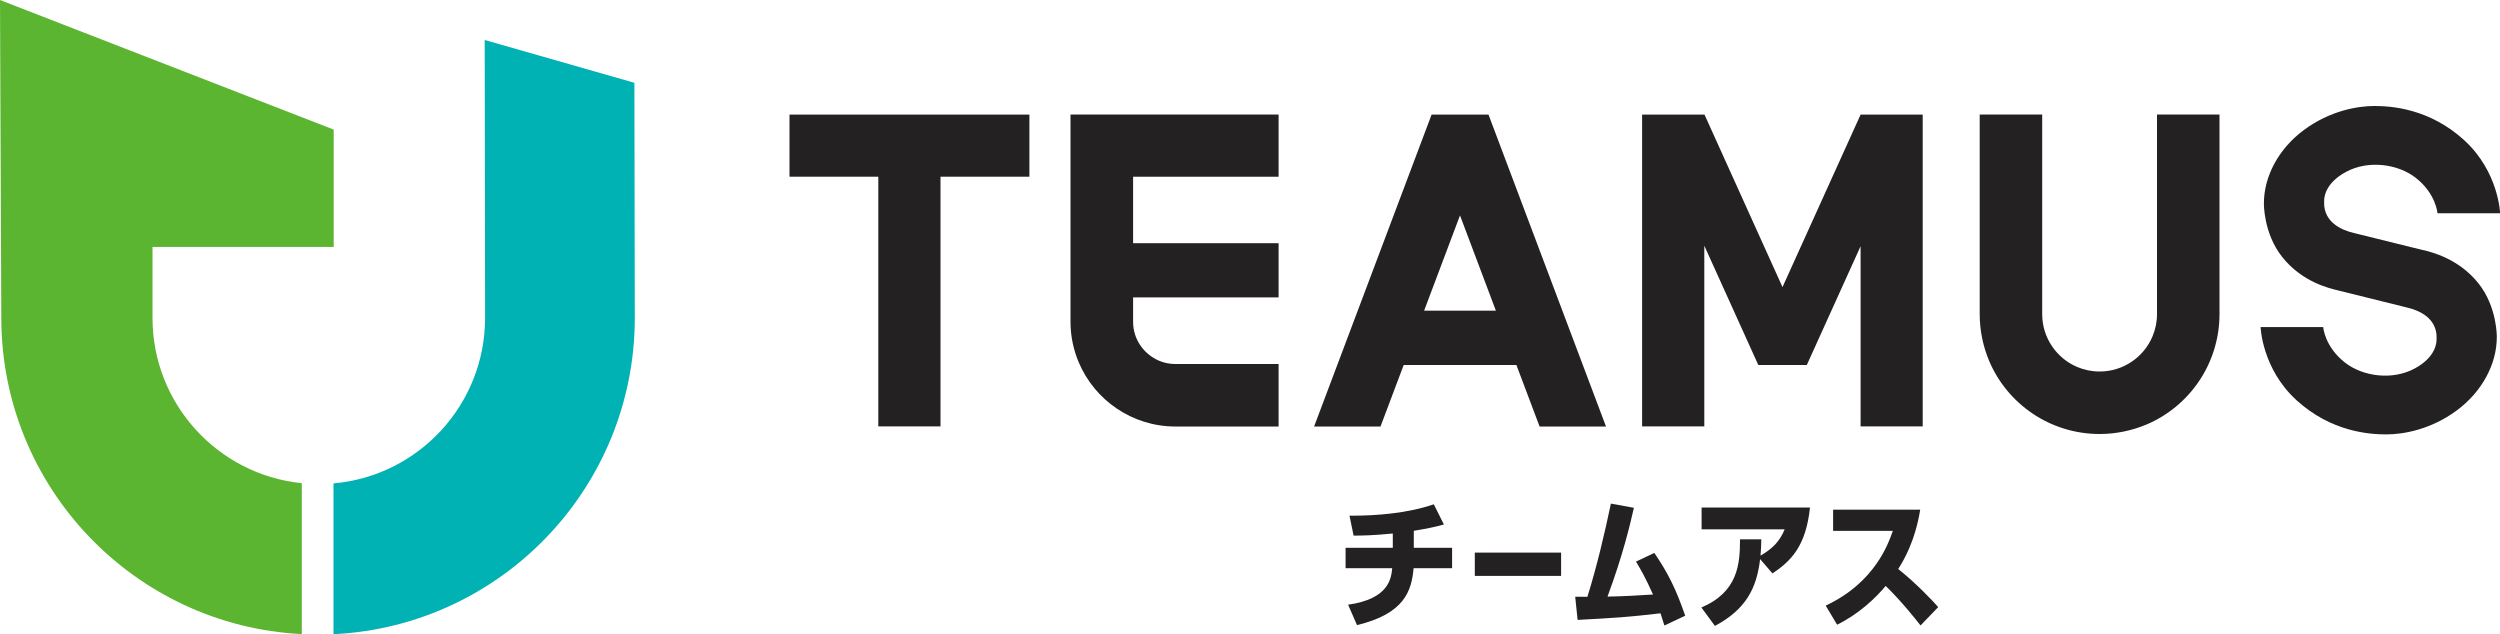 <?xml version="1.0" encoding="UTF-8"?><svg id="b" xmlns="http://www.w3.org/2000/svg" width="250" height="63.41" viewBox="0 0 250 63.41"><defs><style>.d{fill:#00b2b4;}.e{fill:#232121;}.f{fill:#5cb531;}</style></defs><g id="c"><path class="e" d="M141.39,54.78h3.82v2.04h-3.85c-.2,2.27-.91,4.55-5.66,5.69l-.89-2.04c4.1-.58,4.31-2.64,4.41-3.65h-4.66v-2.04h4.72v-1.43c-1.99.2-3.17.21-3.92.21l-.41-1.99c2.75.01,5.83-.25,8.43-1.14l1.01,2.02c-.88.24-1.57.39-3.01.63v1.7Z"/><path class="e" d="M156.11,55.26v2.33h-8.63v-2.33h8.63Z"/><path class="e" d="M165.43,55.29c1.42,2.08,2.19,3.68,3.09,6.28l-2.08.98c-.21-.69-.27-.87-.39-1.22-3.37.39-4.42.45-8.29.66l-.24-2.32c.58.01.66.01,1.22.01.95-3.06,1.69-6.19,2.35-9.32l2.3.42c-.37,1.6-1.04,4.56-2.64,8.88,1.85-.04,2.77-.1,4.55-.21-.77-1.74-1.28-2.58-1.7-3.29l1.83-.87Z"/><path class="e" d="M176.01,55.91c-.34,2.92-1.42,5.03-4.52,6.68l-1.35-1.84c3.67-1.57,3.86-4.35,3.86-6.82h2.13c-.01.7-.03,1.04-.08,1.63,1.19-.69,1.91-1.4,2.42-2.63h-8.31v-2.18h10.84c-.41,3.86-1.88,5.34-3.75,6.59l-1.24-1.43Z"/><path class="e" d="M192.05,62.54c-.55-.7-1.87-2.37-3.48-3.95-1.01,1.22-2.7,2.82-4.86,3.88l-1.14-1.91c4.94-2.3,6.29-6.26,6.71-7.47h-5.97v-2.12h8.71c-.52,3.19-1.67,5.1-2.2,5.93,1.8,1.43,3.51,3.24,4,3.81l-1.77,1.84Z"/><path class="e" d="M115.9,36.07c-.75-.32-1.41-.86-1.87-1.54-.46-.68-.72-1.47-.72-2.35v-2.44h14.55v-5.42h-14.55v-6.65h14.55v-6.22h-20.81v20.73c0,1.44.3,2.82.83,4.07.8,1.88,2.12,3.47,3.79,4.6,1.67,1.13,3.69,1.8,5.85,1.8h10.34v-6.25h-10.34c-.58,0-1.13-.12-1.63-.33Z"/><polygon class="e" points="78.95 17.67 87.83 17.67 87.83 42.64 94.05 42.64 94.05 17.67 102.94 17.67 102.94 11.46 78.95 11.46 78.95 17.67"/><path class="e" d="M143.16,11.46l-11.75,31.19h6.64l2.32-6.15h11.27l2.32,6.15h6.64l-11.75-31.19h-5.69ZM142.41,31.07l3.59-9.53,3.59,9.53h-7.18Z"/><polygon class="e" points="186.06 11.46 178.25 28.71 170.45 11.46 170.44 11.46 170.43 11.46 170.43 11.46 164.21 11.46 164.21 42.64 170.43 42.64 170.43 24.57 175.83 36.5 180.68 36.5 186.06 24.62 186.06 42.64 192.27 42.64 192.27 11.46 186.06 11.46 186.06 11.46"/><path class="e" d="M215.7,11.45v19.96c0,.8-.16,1.55-.45,2.23-.43,1.03-1.16,1.91-2.08,2.53-.92.62-2.01.98-3.21.98-.8,0-1.55-.16-2.23-.45-1.03-.43-1.91-1.16-2.53-2.08-.62-.92-.98-2.01-.98-3.21V11.45h-6.25v19.96c0,1.65.34,3.23.94,4.67.91,2.16,2.43,3.98,4.34,5.27,1.91,1.29,4.23,2.05,6.71,2.05,1.65,0,3.23-.34,4.67-.94,2.16-.91,3.98-2.43,5.27-4.34,1.29-1.91,2.05-4.23,2.05-6.71V11.45h-6.25Z"/><path class="e" d="M242.34,25.02h0s-6.83-1.69-6.83-1.69c-3.41-.76-3.09-2.99-3.09-3.31,0-.23.06-1.69,2.18-2.83,2.24-1.21,5.19-.8,6.97.59,2.04,1.59,2.18,3.55,2.18,3.55h6.26s-.13-4.16-3.6-7.32c-3.47-3.16-7.28-3.41-8.97-3.41s-4.42.47-7.01,2.37c-2.59,1.9-4.04,4.69-4.04,7.36,0,0-.06,3,1.84,5.38,2.01,2.53,4.79,3.14,5.53,3.32.3.07,6.81,1.69,6.81,1.69,3.41.76,3.08,2.97,3.08,3.3,0,.23-.06,1.69-2.18,2.83-2.24,1.21-5.19.8-6.97-.59-2.04-1.59-2.18-3.55-2.18-3.55h-6.26s.13,4.16,3.6,7.32c3.47,3.16,7.28,3.41,8.97,3.41s4.42-.47,7.01-2.37c2.59-1.9,4.04-4.69,4.04-7.36,0,0,.06-3-1.84-5.38-1.98-2.49-4.72-3.12-5.49-3.32Z"/><path class="d" d="M63.44,8.28l-14.97-4.28.04,27.78c0,8.69-6.66,15.82-15.16,16.56v15.08c16.78-.81,30.13-14.66,30.13-31.64l-.04-23.49Z"/><path class="f" d="M30.18,48.32c-8.39-.85-14.93-7.93-14.93-16.54v-7.09s18.12,0,18.12,0v-11.73L0,0l.13,31.78c0,16.95,13.31,30.79,30.05,31.63v-15.09Z"/></g></svg>